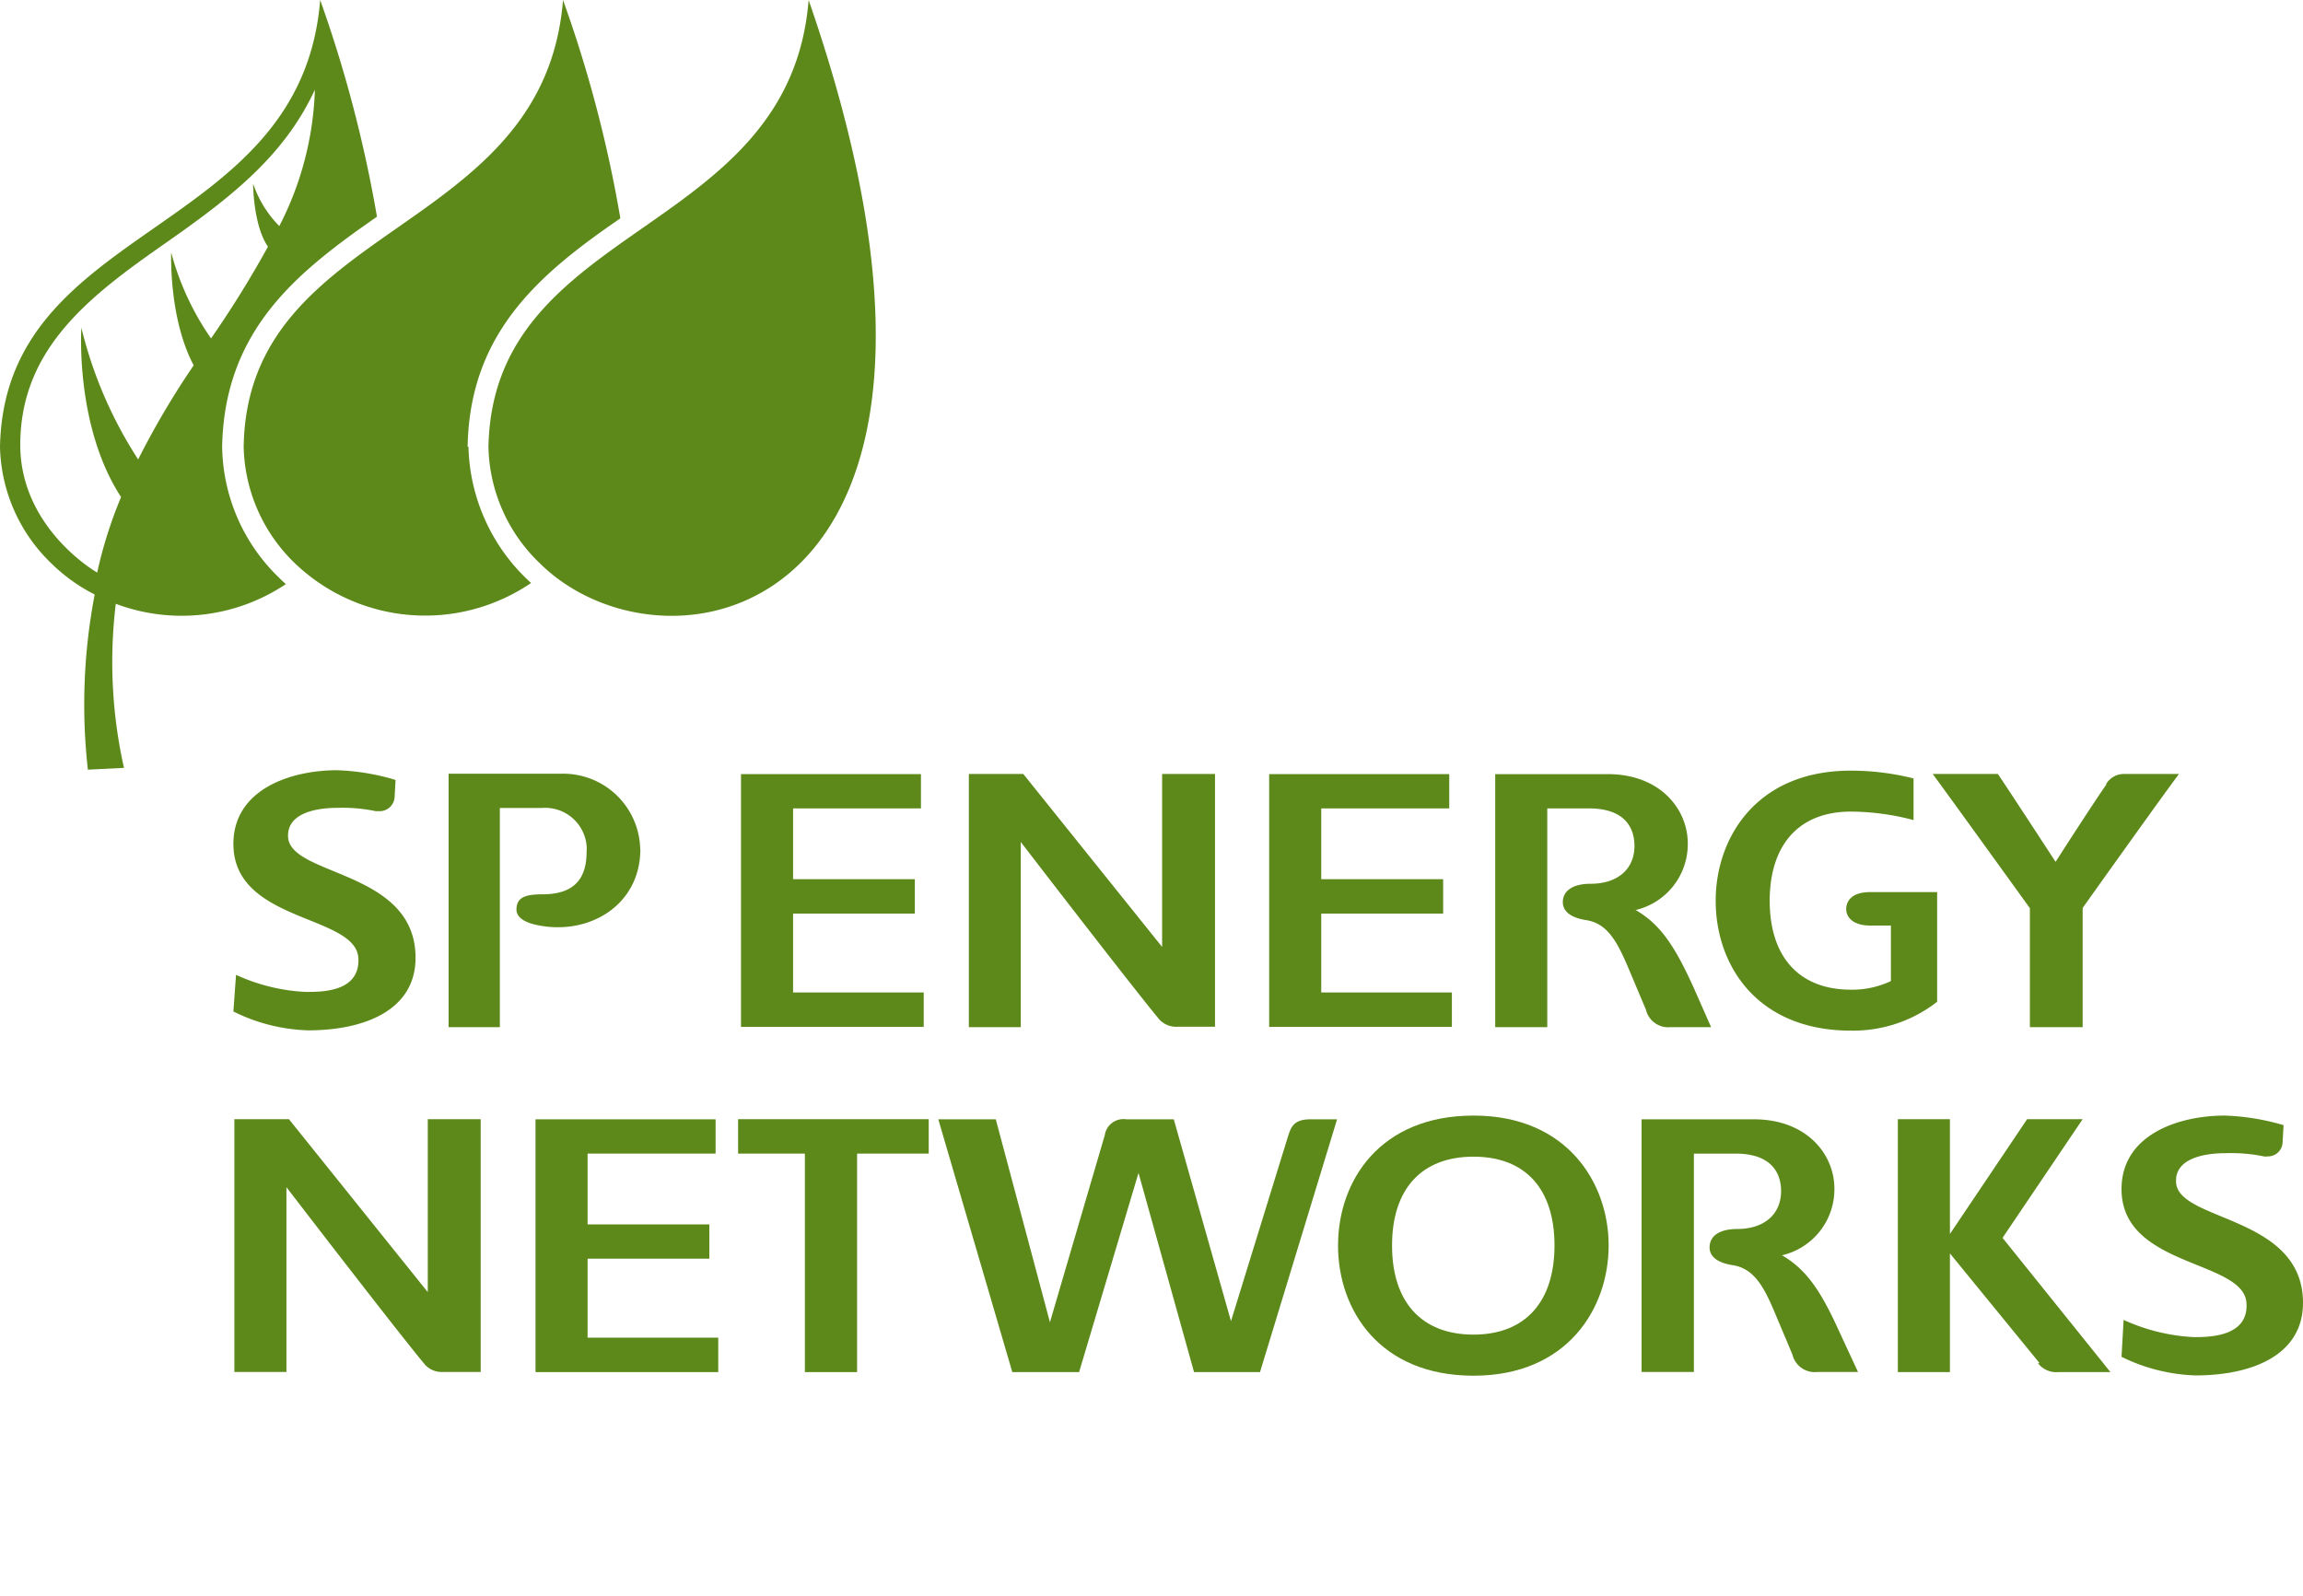 <svg xmlns="http://www.w3.org/2000/svg" width="165.87" height="115" viewBox="0 0 165.87 115"><defs><style>.cls-1{fill:#5c891a;}.cls-2{fill:none;}</style></defs><title>logo-mono-sp-energy-networks</title><g id="Capa_2" data-name="Capa 2"><g id="Capa_1-2" data-name="Capa 1"><g id="Capa_2-2" data-name="Capa 2"><g id="Capa_1-2-2" data-name="Capa 1-2"><path class="cls-1" d="M106.13,96.15c-3.74,0-5.87-2.34-5.87-6.42s2.13-6.4,5.87-6.4,5.83,2.33,5.83,6.4-2.12,6.42-5.83,6.42m0-15.78c-6.75,0-9.76,4.71-9.76,9.36s3,9.38,9.76,9.38,9.73-4.86,9.73-9.38-3-9.36-9.73-9.36"/><path class="cls-1" d="M30.81,80.63V93.09l-10-12.46H16.88V98.84h3.75V85.53s8,10.42,10,12.81a1.64,1.64,0,0,0,1.29.5h2.7V80.63Z"/><polygon class="cls-1" points="66.89 80.63 66.89 83.11 61.73 83.11 61.73 98.85 57.97 98.85 57.97 83.11 53.16 83.11 53.16 80.63 66.89 80.63"/><path class="cls-1" d="M152.8,97.73l.15-2.64A13.79,13.79,0,0,0,158,96.33c1.06,0,3.95,0,3.8-2.44-.17-3.15-9-2.55-9-8.22,0-3.93,4.11-5.3,7.44-5.3a16.85,16.85,0,0,1,4.23.69l-.07,1.25a1.05,1.05,0,0,1-1.08,1,.84.84,0,0,1-.27,0,11.78,11.78,0,0,0-2.78-.23c-1.08,0-3.67.2-3.54,2.12.19,2.82,9.14,2.37,9.14,8.66,0,3.81-3.74,5.23-7.74,5.23a13,13,0,0,1-5.37-1.36"/><path class="cls-1" d="M117.77,65.57a4.88,4.88,0,0,0,3.79-4.8c0-2.49-2-5-5.77-5h-8.1V74h3.75V58.24h3c2.85,0,3.28,1.69,3.28,2.7,0,1.68-1.22,2.73-3.16,2.73-1.26,0-2,.49-2,1.33,0,.47.3,1.07,1.69,1.29,1.73.27,2.4,1.95,3.29,4.06,0,0,.75,1.79,1,2.37A1.65,1.65,0,0,0,120.31,74h2.93L122,71.19c-1.3-2.86-2.33-4.55-4.18-5.62"/><path class="cls-1" d="M128.32,90.44a4.88,4.88,0,0,0,3.8-4.8c0-2.49-2-5-5.79-5h-8.1v18.2H122V83.11h3c2.85,0,3.28,1.69,3.28,2.7,0,1.68-1.23,2.73-3.15,2.73-1.27,0-2,.49-2,1.33,0,.47.3,1.07,1.69,1.28,1.72.28,2.4,1.95,3.28,4.07,0,0,.76,1.79,1,2.38a1.65,1.65,0,0,0,1.8,1.24h2.92l-1.29-2.78c-1.29-2.85-2.32-4.55-4.18-5.62"/><path class="cls-1" d="M94.36,80.64c-1.26,0-1.4.66-1.6,1.25l-4.1,13.29L84.54,80.64H81.13a1.36,1.36,0,0,0-1.56,1.14v0L75.62,95.26l-3.9-14.62H67.58l5.33,18.21h4.81L82,84.5l4,14.35h4.75L96.3,80.64Z"/><path class="cls-1" d="M153,55.76h0a1.49,1.49,0,0,0-1.29.69v.06c-1.17,1.69-3.66,5.58-3.66,5.58s-3.91-6-4.16-6.33H139.2c.91,1.22,7,9.67,7,9.67V74H150V65.41s6-8.43,6.94-9.65Z"/><path class="cls-1" d="M134.69,64.27c-1.59,0-1.72.93-1.72,1.21,0,.59.47,1.2,1.74,1.2h1.48v4a6.53,6.53,0,0,1-2.88.62c-3.71,0-5.85-2.34-5.85-6.41,0-3.81,1.91-6.42,5.86-6.42a18,18,0,0,1,4.5.61v-3a18.65,18.65,0,0,0-4.52-.56c-6.86,0-9.73,4.91-9.73,9.37,0,4.67,3,9.36,9.74,9.36a9.82,9.82,0,0,0,6.21-2.08v-7.9Z"/><path class="cls-1" d="M83.7,55.76V68.22l-10-12.46H69.78V74h3.74V60.66s8,10.41,10,12.81a1.66,1.66,0,0,0,1.3.5h2.69V55.76Z"/><polygon class="cls-1" points="57.12 65.82 65.89 65.82 65.89 63.34 57.12 63.34 57.12 58.24 66.33 58.24 66.33 55.77 53.37 55.77 53.37 73.98 66.53 73.98 66.53 71.5 57.12 71.5 57.12 65.82"/><polygon class="cls-1" points="95.16 65.82 103.94 65.82 103.94 63.34 95.16 63.34 95.16 58.24 104.38 58.24 104.38 55.77 91.41 55.77 91.41 73.98 104.57 73.98 104.57 71.5 95.16 71.5 95.16 65.82"/><polygon class="cls-1" points="42.32 90.68 51.09 90.68 51.09 88.21 42.32 88.21 42.32 83.11 51.54 83.11 51.54 80.64 38.57 80.64 38.57 98.85 51.73 98.85 51.73 96.37 42.32 96.37 42.32 90.68"/><path class="cls-1" d="M146.78,98.21a1.67,1.67,0,0,0,1.47.64H152l-7.77-9.67L150,80.63h-4l-5.56,8.27V80.63h-3.75V98.85h3.75V90.3l6.46,7.91"/><path class="cls-1" d="M16.81,72.86,17,70.23a13.52,13.52,0,0,0,5,1.23c1.06,0,3.95.06,3.81-2.44-.19-3.15-9-2.54-9-8.22,0-3.93,4.12-5.31,7.46-5.31a16.34,16.34,0,0,1,4.22.7l-.07,1.25a1.08,1.08,0,0,1-1.1,1l-.25,0a11.79,11.79,0,0,0-2.78-.24c-1.08,0-3.67.2-3.54,2.14C21,63.15,29.93,62.7,29.93,69c0,3.82-3.75,5.23-7.74,5.23a12.9,12.9,0,0,1-5.38-1.36"/><path class="cls-1" d="M46.11,61.18a5.55,5.55,0,0,0-5.66-5.44H32.31V74H36V58.21h3a3,3,0,0,1,3.25,2.72,3,3,0,0,1,0,.42c0,1.67-.63,3.08-3.18,3.08-1.3,0-1.81.25-1.87,1s.77,1.08,1.61,1.24c3.71.71,7.31-1.51,7.31-5.49"/><path class="cls-1" d="M33.68,32.18h0c.15-8.23,5.19-12.46,11-16.45A92,92,0,0,0,40.55,0c-1.36,17.08-22.76,15.93-23,32.2a12,12,0,0,0,3.7,8.39,13.56,13.56,0,0,0,17,1.41,13.66,13.66,0,0,1-4.51-9.82"/><path class="cls-1" d="M58.24,0C56.87,17.09,35.48,15.93,35.18,32.21a11.93,11.93,0,0,0,3.71,8.38C48.18,49.76,73.63,44.41,58.24,0"/><path class="cls-1" d="M20.11,16.28a8,8,0,0,1-1.88-3.05s0,3,1.07,4.54a75,75,0,0,1-4.1,6.61,19.74,19.74,0,0,1-2.87-6.19s-.19,4.72,1.62,8.13a60,60,0,0,0-4,6.78,30.78,30.78,0,0,1-4.09-9.49s-.47,7.1,2.86,12.2A31.53,31.53,0,0,0,7,41.25c-1.15-.68-5.54-3.83-5.54-9.2,0-7,5.11-10.79,10.45-14.53h0c4.65-3.25,8.55-6.25,10.77-11.06a23,23,0,0,1-2.56,9.82M23.06,0C21.69,17.09.3,15.93,0,32.21a12,12,0,0,0,3.7,8.38,12.55,12.55,0,0,0,3.12,2.24,42.07,42.07,0,0,0-.49,12.62l2.6-.13A34.8,34.8,0,0,1,8.34,43.5a13.49,13.49,0,0,0,12.25-1.42q-.22-.19-.45-.42A13.35,13.35,0,0,1,16,32.18c.15-7.93,4.84-12.06,9.9-15.69l1.25-.88A93.62,93.62,0,0,0,23.06,0"/></g></g><rect class="cls-2" width="165.87" height="115"/></g></g></svg>